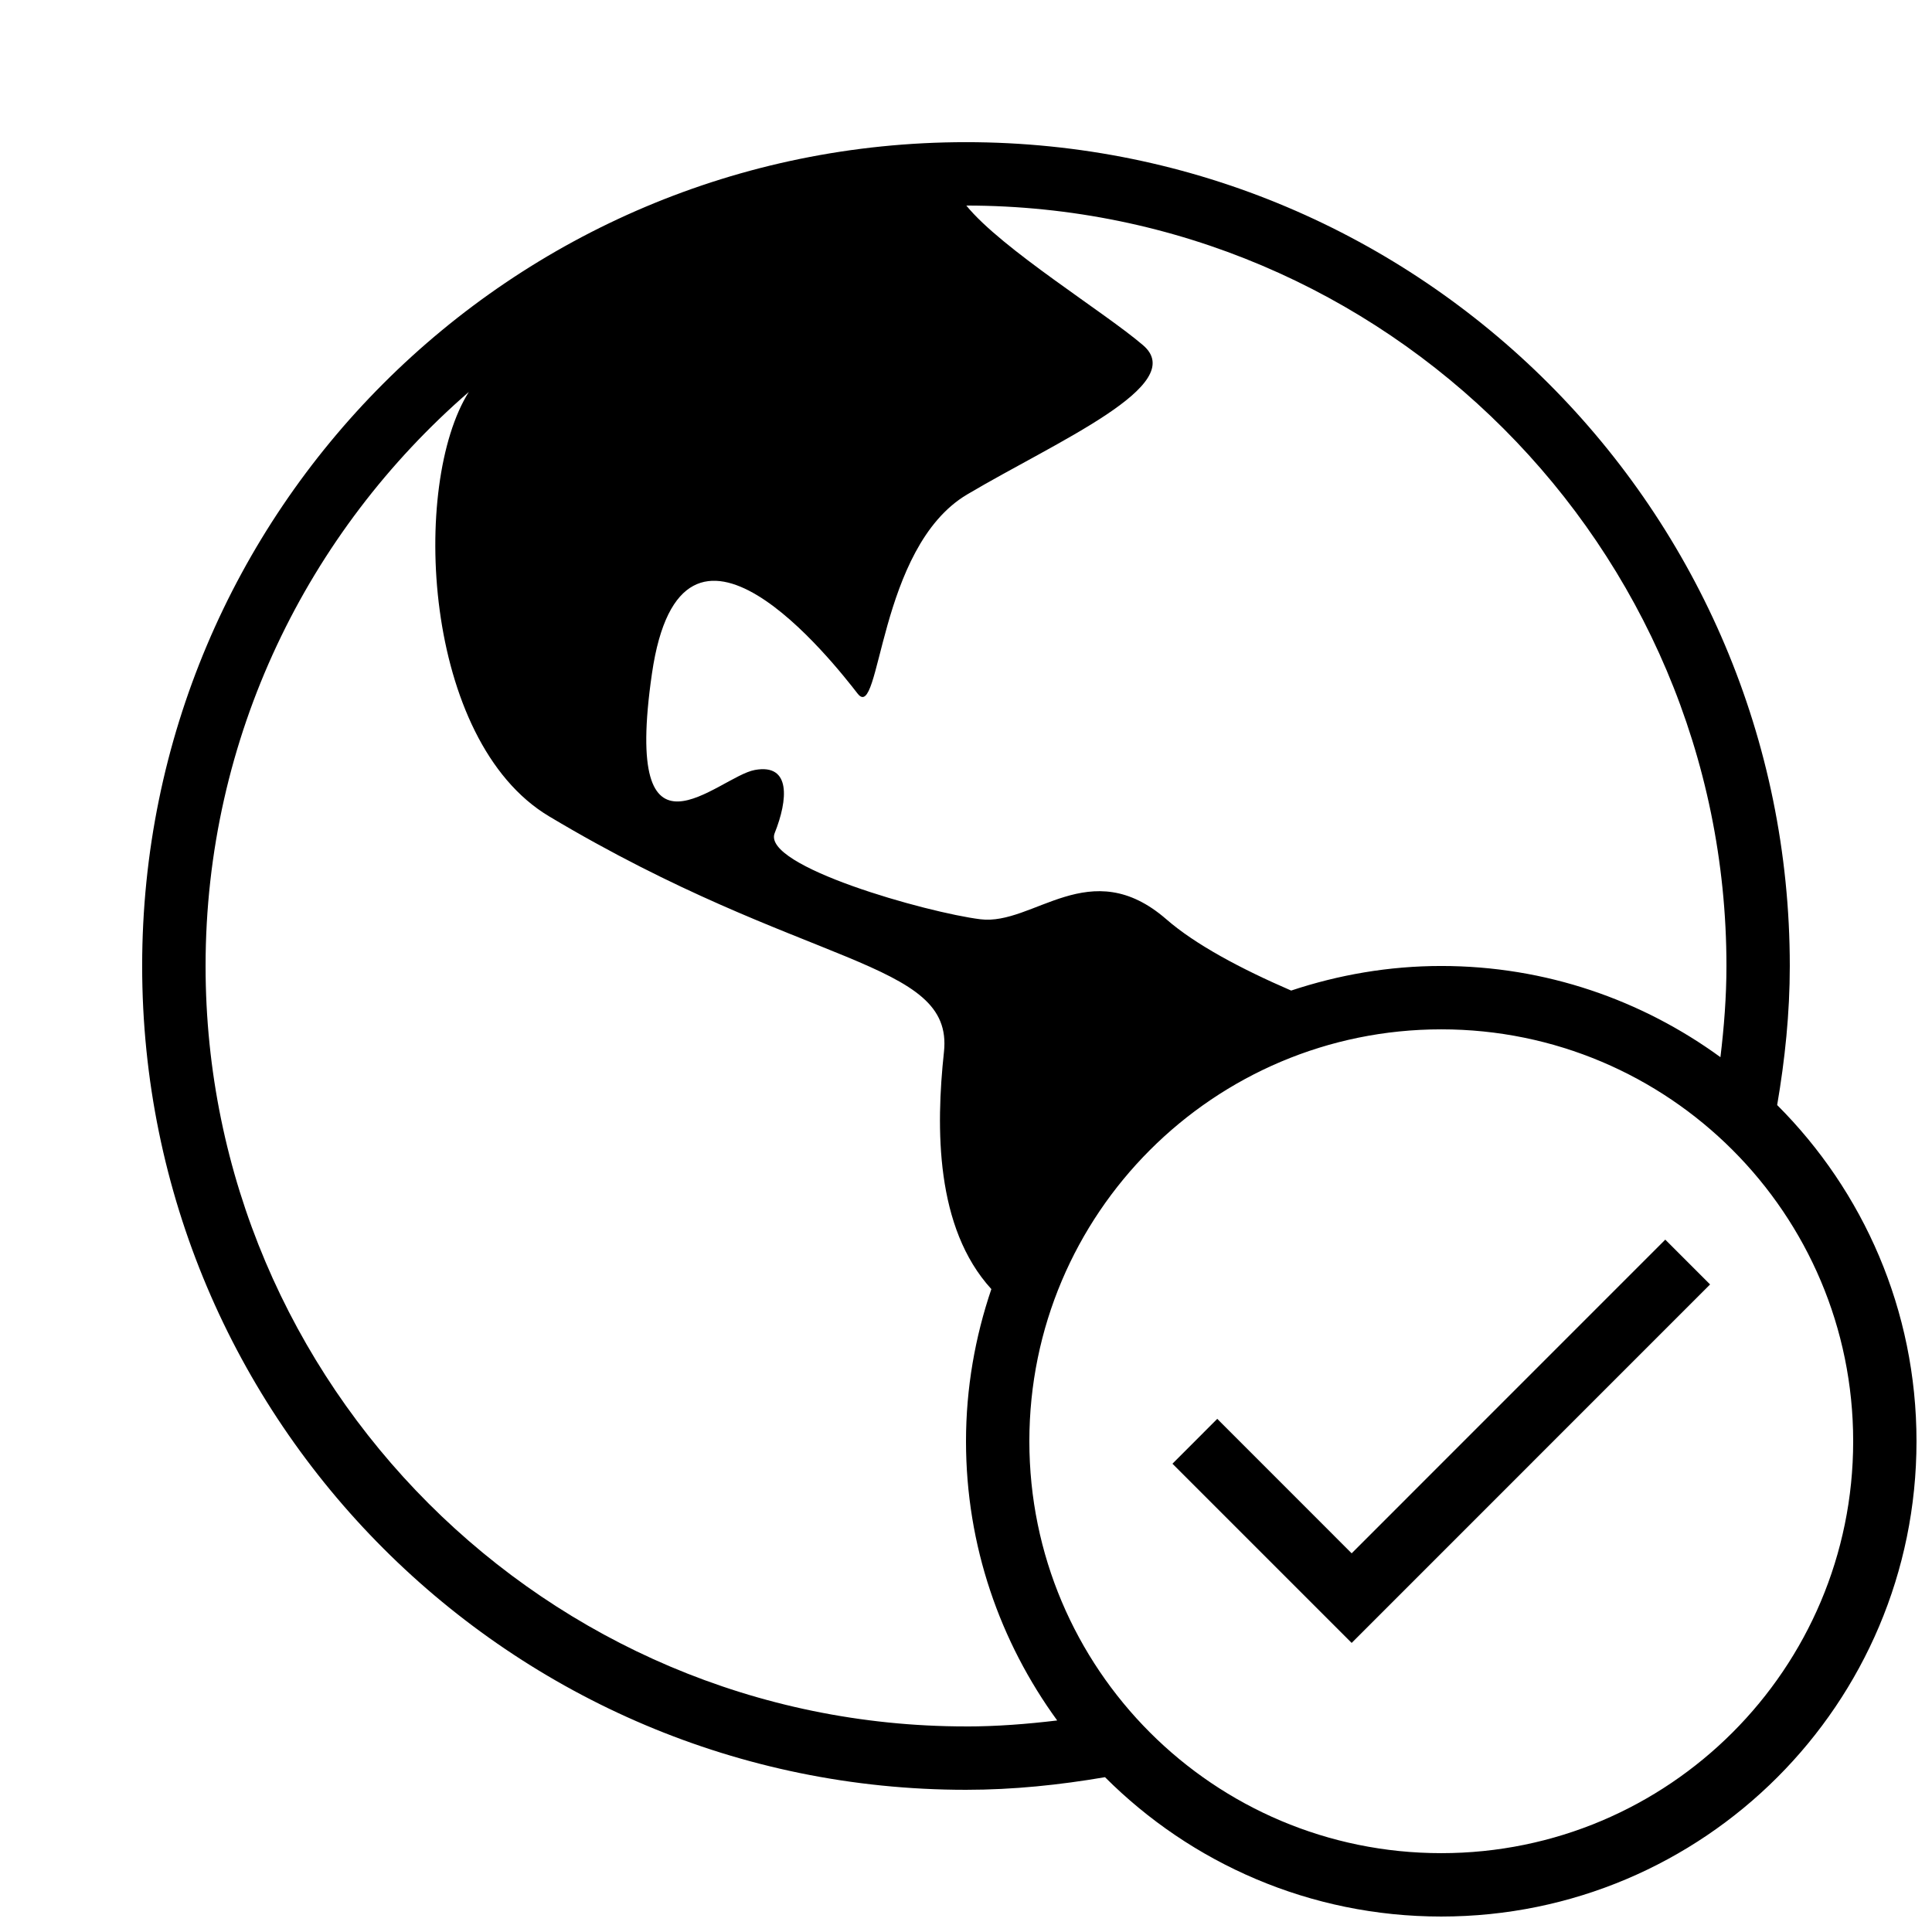 <?xml version="1.0" encoding="UTF-8"?>
<!-- Uploaded to: SVG Repo, www.svgrepo.com, Generator: SVG Repo Mixer Tools -->
<svg width="800px" height="800px" version="1.1" viewBox="144 144 512 512" xmlns="http://www.w3.org/2000/svg">
 <defs>
  <clipPath id="a">
   <path d="m181 181h470.9v470.9h-470.9z"/>
  </clipPath>
 </defs>
 <g clip-path="url(#a)">
  <path d="m614.97 436.84c2.051-12.008 3.344-24.25 3.344-36.844 0-120.58-97.738-218.32-218.32-218.32s-218.32 97.738-218.32 218.32 97.738 218.32 218.32 218.32c12.594 0 24.836-1.293 36.844-3.344 22.789 22.805 54.293 36.93 89.105 36.93 69.574 0 125.95-56.395 125.95-125.95 0-34.793-14.105-66.301-36.93-89.105zm-298.2-114.31c7.91-54.512 48.367-2.621 54.512 5.289 6.144 7.91 5.273-38.711 29.02-52.781 23.746-14.074 58.93-29.02 46.621-39.551-10.145-8.715-37.484-25.492-46.836-37.012 111.09 0.051 201.44 90.434 201.44 201.52 0 8.195-0.637 16.223-1.594 24.168-20.773-15.133-46.301-24.168-73.977-24.168-13.906 0-27.258 2.352-39.785 6.516-13.316-5.762-25.391-12.191-33.082-18.895-20.238-17.582-35.184 1.746-49.273 0-14.074-1.746-58.055-14.09-54.512-22.855 3.512-8.781 4.383-18.473-5.258-16.711-9.711 1.746-35.188 29.02-27.277-25.523zm83.23 278.99c-111.12 0-201.52-90.398-201.52-201.52 0-60.727 27.121-115.15 69.762-152.13-15.383 24.383-12.293 92.434 21.277 112.47 67.695 40.457 107.29 37.82 104.64 62.438-2.168 20.137-2.301 46.586 12.562 62.844-4.301 12.68-6.719 26.215-6.719 40.34 0 27.676 9.035 53.184 24.168 73.977-7.93 0.949-15.973 1.59-24.168 1.59zm125.95 33.586c-60.289 0-109.16-48.871-109.16-109.16 0-60.289 48.871-109.16 109.16-109.16 60.289 0 109.16 48.871 109.16 109.16 0 60.289-48.871 109.16-109.16 109.16z"/>
 </g>
 <path d="m597.19 484.39-11.875-11.875-83.113 83.129-35.617-35.633-11.875 11.887 47.492 47.492z"/>
</svg>